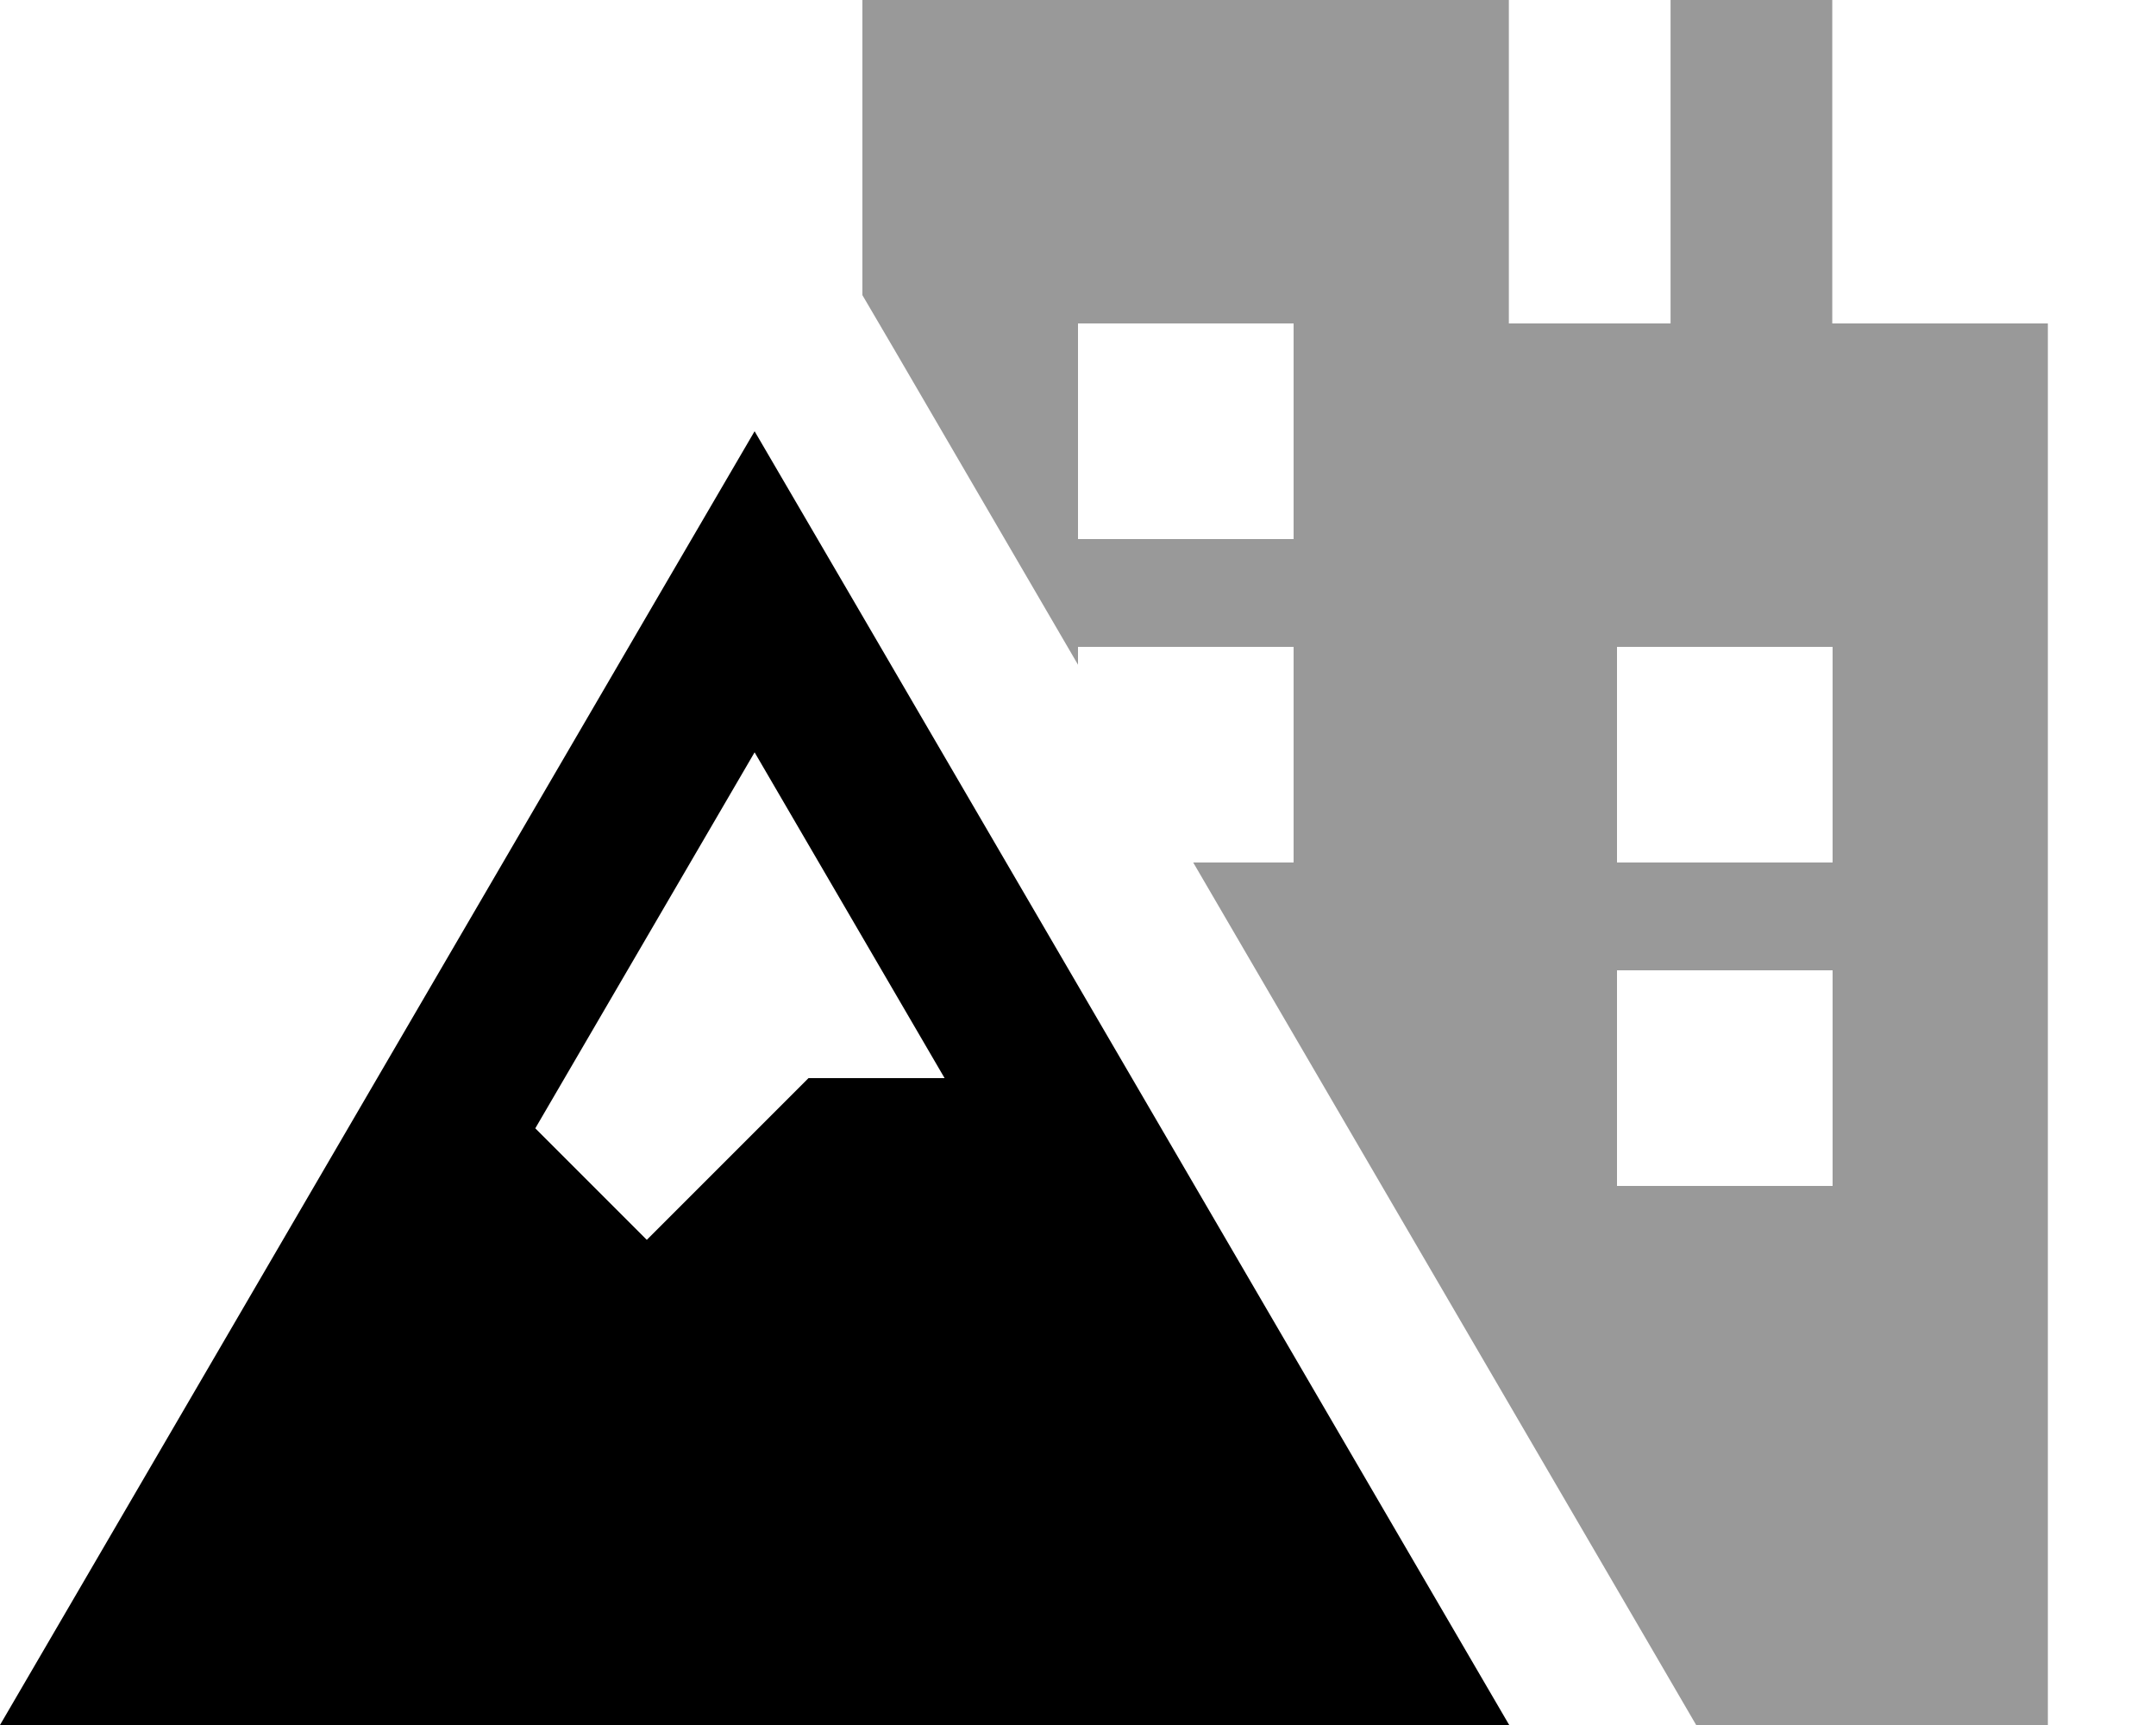 <svg xmlns="http://www.w3.org/2000/svg" viewBox="0 0 640 512"><!--! Font Awesome Pro 7.1.0 by @fontawesome - https://fontawesome.com License - https://fontawesome.com/license (Commercial License) Copyright 2025 Fonticons, Inc. --><path opacity=".4" fill="currentColor" d="M256 0l0 87.6 9.5 16.2 54.5 93.5 0-5.3 64 0 0 64-29.8 0 135.2 231.8 14.1 24.2 104.4 0 0-416-64 0 0-96-48 0 0 96-48 0 0-96-192 0zm64 96l64 0 0 64-64 0 0-64zm160 96l64 0 0 64-64 0 0-64zm0 96l64 0 0 64-64 0 0-64z"/><path fill="currentColor" d="M0 512L28 464 196.2 175.6 224 128 251.8 175.6 420 464 448 512 0 512zM280.4 320l-56.4-96.7-65.1 111.6 33.1 33.1 48-48 40.4 0z"/></svg>